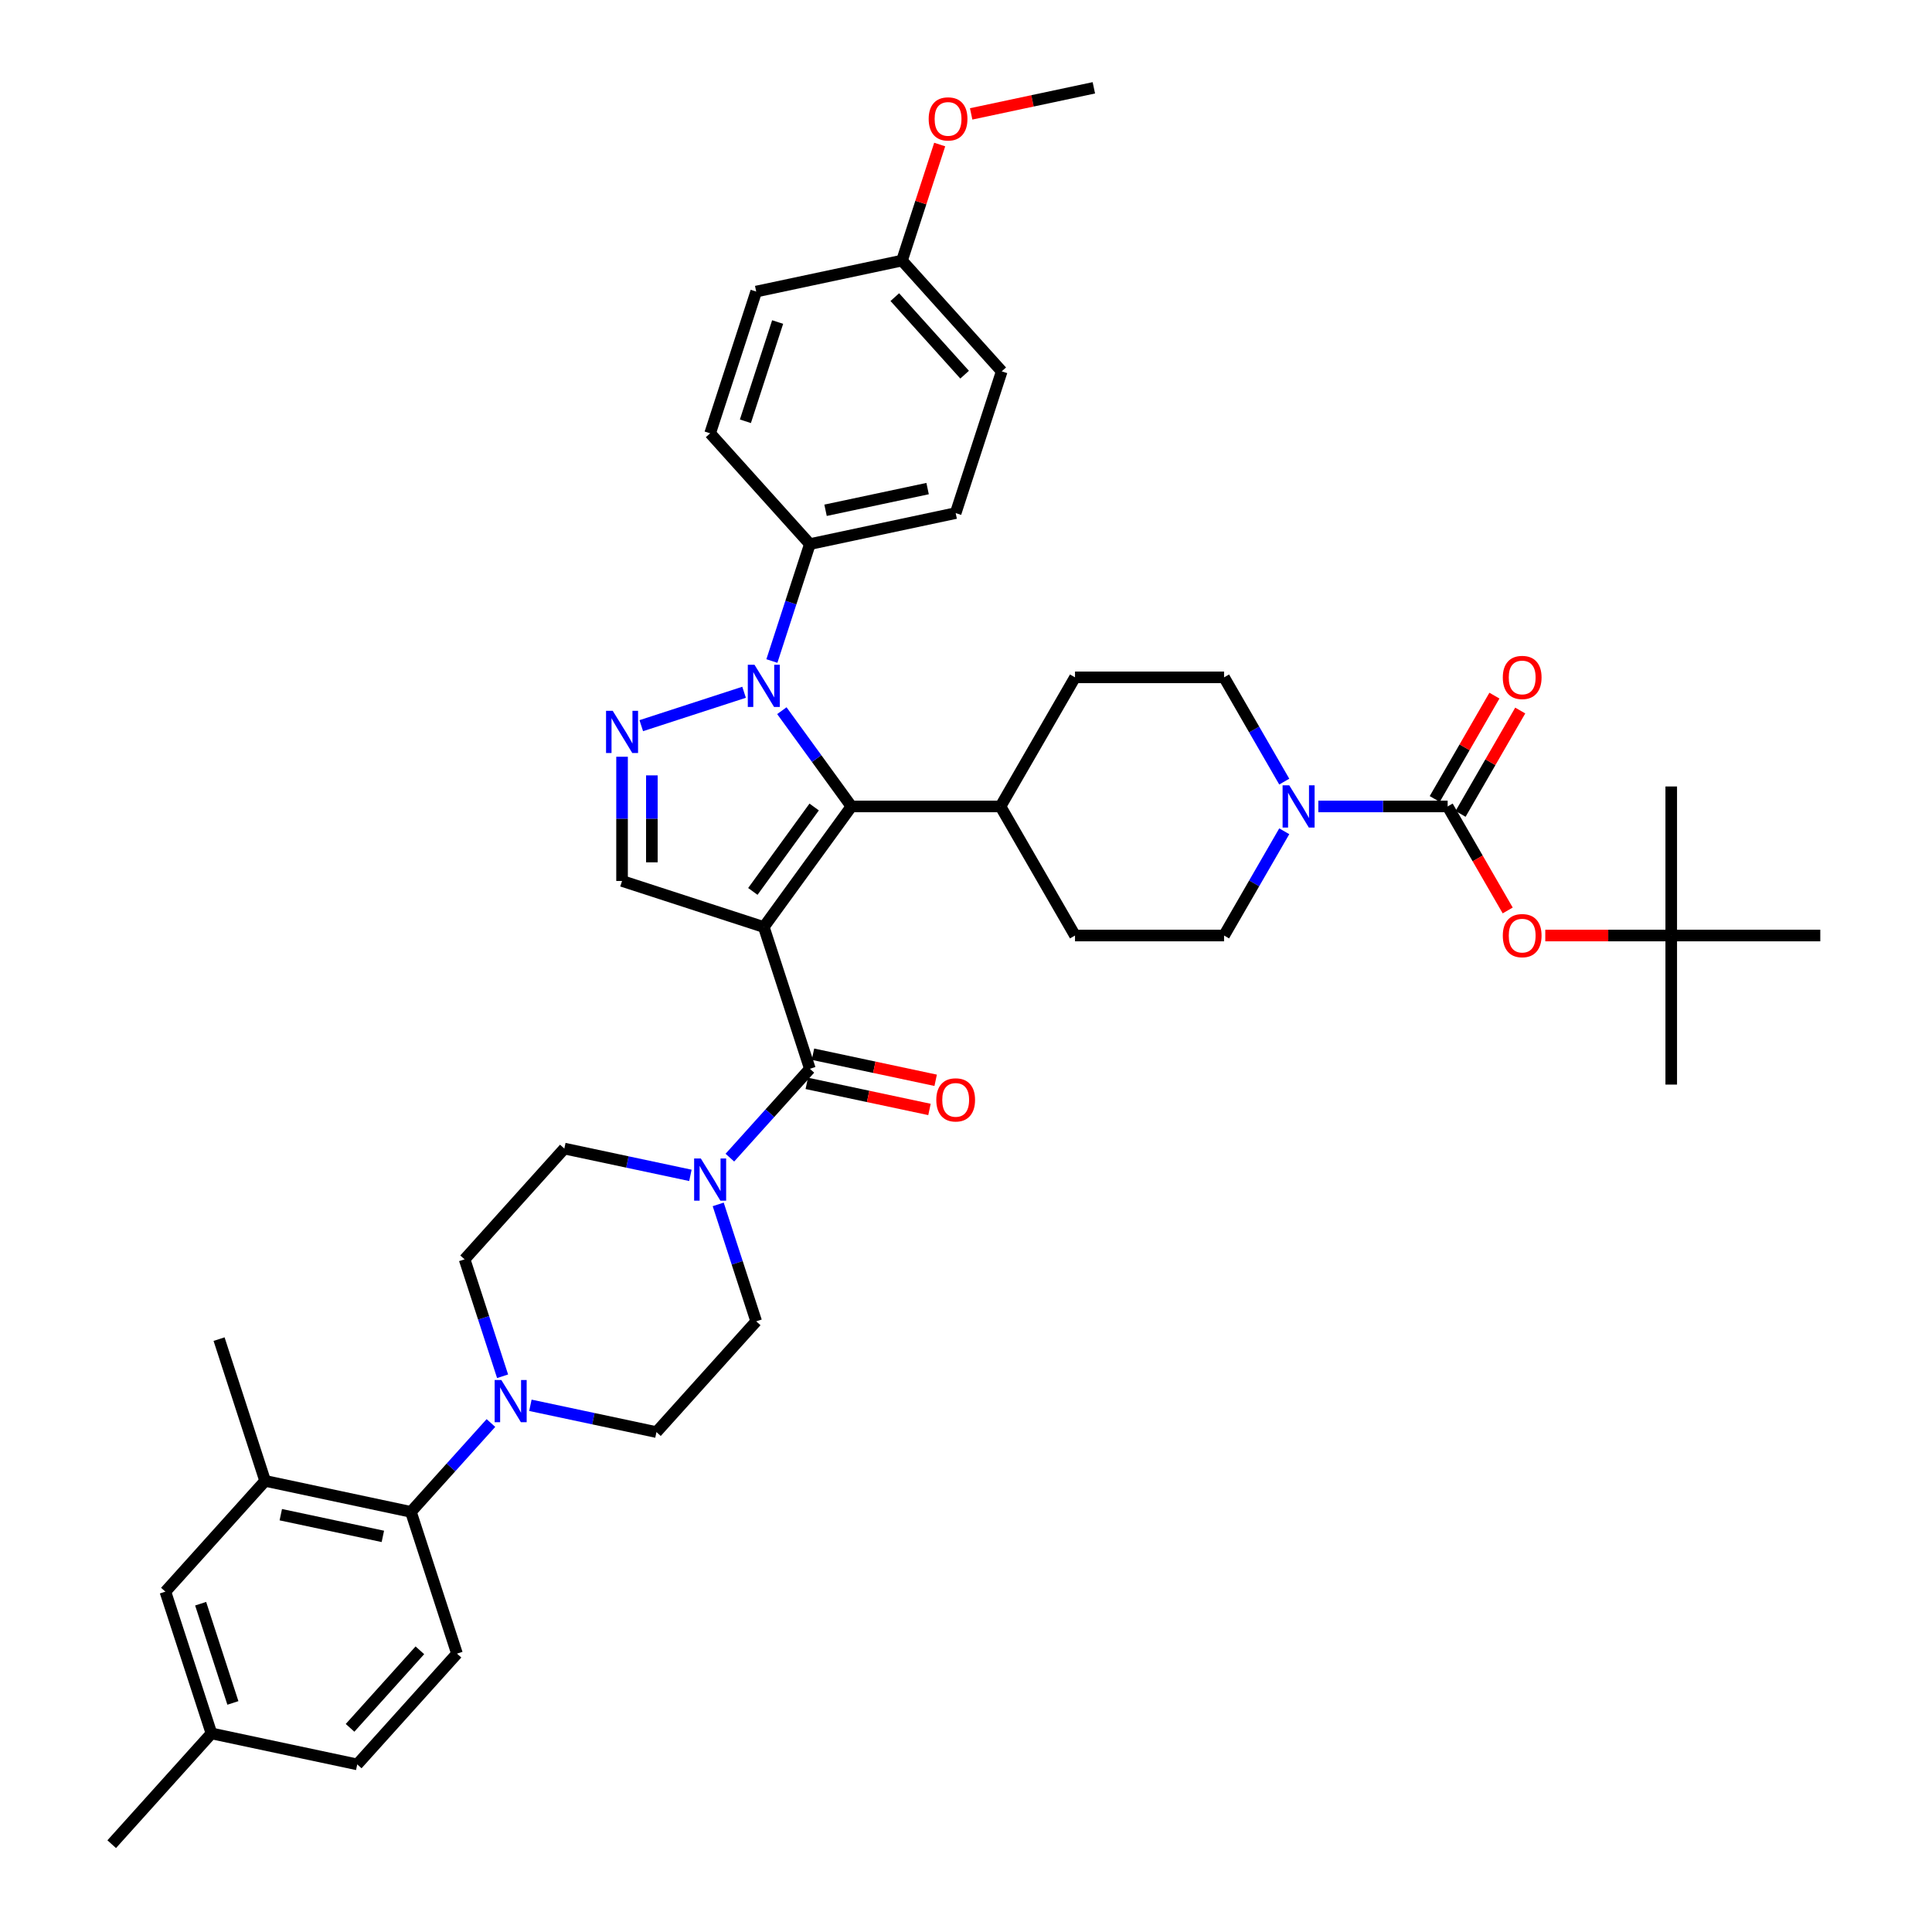 <?xml version='1.0' encoding='iso-8859-1'?>
<svg version='1.1' baseProfile='full'
              xmlns='http://www.w3.org/2000/svg'
                      xmlns:rdkit='http://www.rdkit.org/xml'
                      xmlns:xlink='http://www.w3.org/1999/xlink'
                  xml:space='preserve'
width='1000px' height='1000px' viewBox='0 0 1000 1000'>
<!-- END OF HEADER -->
<rect style='opacity:1.0;fill:#FFFFFF;stroke:none' width='1000' height='1000' x='0' y='0'> </rect>
<path class='bond-0' d='M 395.349,479.829 L 440.697,417.412' style='fill:none;fill-rule:evenodd;stroke:#000000;stroke-width:6px;stroke-linecap:butt;stroke-linejoin:miter;stroke-opacity:1' />
<path class='bond-0' d='M 389.668,461.397 L 421.412,417.705' style='fill:none;fill-rule:evenodd;stroke:#000000;stroke-width:6px;stroke-linecap:butt;stroke-linejoin:miter;stroke-opacity:1' />
<path class='bond-3' d='M 395.349,479.829 L 419.19,553.204' style='fill:none;fill-rule:evenodd;stroke:#000000;stroke-width:6px;stroke-linecap:butt;stroke-linejoin:miter;stroke-opacity:1' />
<path class='bond-4' d='M 395.349,479.829 L 321.974,455.988' style='fill:none;fill-rule:evenodd;stroke:#000000;stroke-width:6px;stroke-linecap:butt;stroke-linejoin:miter;stroke-opacity:1' />
<path class='bond-1' d='M 440.697,417.412 L 422.692,392.631' style='fill:none;fill-rule:evenodd;stroke:#000000;stroke-width:6px;stroke-linecap:butt;stroke-linejoin:miter;stroke-opacity:1' />
<path class='bond-1' d='M 422.692,392.631 L 404.687,367.849' style='fill:none;fill-rule:evenodd;stroke:#0000FF;stroke-width:6px;stroke-linecap:butt;stroke-linejoin:miter;stroke-opacity:1' />
<path class='bond-13' d='M 440.697,417.412 L 517.848,417.412' style='fill:none;fill-rule:evenodd;stroke:#000000;stroke-width:6px;stroke-linecap:butt;stroke-linejoin:miter;stroke-opacity:1' />
<path class='bond-12' d='M 399.525,342.142 L 409.357,311.881' style='fill:none;fill-rule:evenodd;stroke:#0000FF;stroke-width:6px;stroke-linecap:butt;stroke-linejoin:miter;stroke-opacity:1' />
<path class='bond-12' d='M 409.357,311.881 L 419.19,281.621' style='fill:none;fill-rule:evenodd;stroke:#000000;stroke-width:6px;stroke-linecap:butt;stroke-linejoin:miter;stroke-opacity:1' />
<path class='bond-41' d='M 385.134,358.315 L 331.92,375.605' style='fill:none;fill-rule:evenodd;stroke:#0000FF;stroke-width:6px;stroke-linecap:butt;stroke-linejoin:miter;stroke-opacity:1' />
<path class='bond-2' d='M 321.974,391.69 L 321.974,423.839' style='fill:none;fill-rule:evenodd;stroke:#0000FF;stroke-width:6px;stroke-linecap:butt;stroke-linejoin:miter;stroke-opacity:1' />
<path class='bond-2' d='M 321.974,423.839 L 321.974,455.988' style='fill:none;fill-rule:evenodd;stroke:#000000;stroke-width:6px;stroke-linecap:butt;stroke-linejoin:miter;stroke-opacity:1' />
<path class='bond-2' d='M 337.404,401.335 L 337.404,423.839' style='fill:none;fill-rule:evenodd;stroke:#0000FF;stroke-width:6px;stroke-linecap:butt;stroke-linejoin:miter;stroke-opacity:1' />
<path class='bond-2' d='M 337.404,423.839 L 337.404,446.343' style='fill:none;fill-rule:evenodd;stroke:#000000;stroke-width:6px;stroke-linecap:butt;stroke-linejoin:miter;stroke-opacity:1' />
<path class='bond-6' d='M 419.19,553.204 L 398.485,576.199' style='fill:none;fill-rule:evenodd;stroke:#000000;stroke-width:6px;stroke-linecap:butt;stroke-linejoin:miter;stroke-opacity:1' />
<path class='bond-6' d='M 398.485,576.199 L 377.78,599.194' style='fill:none;fill-rule:evenodd;stroke:#0000FF;stroke-width:6px;stroke-linecap:butt;stroke-linejoin:miter;stroke-opacity:1' />
<path class='bond-15' d='M 417.586,560.751 L 449.339,567.5' style='fill:none;fill-rule:evenodd;stroke:#000000;stroke-width:6px;stroke-linecap:butt;stroke-linejoin:miter;stroke-opacity:1' />
<path class='bond-15' d='M 449.339,567.5 L 481.093,574.249' style='fill:none;fill-rule:evenodd;stroke:#FF0000;stroke-width:6px;stroke-linecap:butt;stroke-linejoin:miter;stroke-opacity:1' />
<path class='bond-15' d='M 420.794,545.657 L 452.547,552.407' style='fill:none;fill-rule:evenodd;stroke:#000000;stroke-width:6px;stroke-linecap:butt;stroke-linejoin:miter;stroke-opacity:1' />
<path class='bond-15' d='M 452.547,552.407 L 484.301,559.156' style='fill:none;fill-rule:evenodd;stroke:#FF0000;stroke-width:6px;stroke-linecap:butt;stroke-linejoin:miter;stroke-opacity:1' />
<path class='bond-5' d='M 749.302,417.412 L 715.834,417.412' style='fill:none;fill-rule:evenodd;stroke:#000000;stroke-width:6px;stroke-linecap:butt;stroke-linejoin:miter;stroke-opacity:1' />
<path class='bond-5' d='M 715.834,417.412 L 682.365,417.412' style='fill:none;fill-rule:evenodd;stroke:#0000FF;stroke-width:6px;stroke-linecap:butt;stroke-linejoin:miter;stroke-opacity:1' />
<path class='bond-11' d='M 749.302,417.412 L 764.843,444.331' style='fill:none;fill-rule:evenodd;stroke:#000000;stroke-width:6px;stroke-linecap:butt;stroke-linejoin:miter;stroke-opacity:1' />
<path class='bond-11' d='M 764.843,444.331 L 780.385,471.25' style='fill:none;fill-rule:evenodd;stroke:#FF0000;stroke-width:6px;stroke-linecap:butt;stroke-linejoin:miter;stroke-opacity:1' />
<path class='bond-16' d='M 755.983,421.27 L 771.427,394.521' style='fill:none;fill-rule:evenodd;stroke:#000000;stroke-width:6px;stroke-linecap:butt;stroke-linejoin:miter;stroke-opacity:1' />
<path class='bond-16' d='M 771.427,394.521 L 786.871,367.771' style='fill:none;fill-rule:evenodd;stroke:#FF0000;stroke-width:6px;stroke-linecap:butt;stroke-linejoin:miter;stroke-opacity:1' />
<path class='bond-16' d='M 742.62,413.555 L 758.064,386.805' style='fill:none;fill-rule:evenodd;stroke:#000000;stroke-width:6px;stroke-linecap:butt;stroke-linejoin:miter;stroke-opacity:1' />
<path class='bond-16' d='M 758.064,386.805 L 773.508,360.056' style='fill:none;fill-rule:evenodd;stroke:#FF0000;stroke-width:6px;stroke-linecap:butt;stroke-linejoin:miter;stroke-opacity:1' />
<path class='bond-17' d='M 357.351,608.367 L 324.726,601.433' style='fill:none;fill-rule:evenodd;stroke:#0000FF;stroke-width:6px;stroke-linecap:butt;stroke-linejoin:miter;stroke-opacity:1' />
<path class='bond-17' d='M 324.726,601.433 L 292.1,594.498' style='fill:none;fill-rule:evenodd;stroke:#000000;stroke-width:6px;stroke-linecap:butt;stroke-linejoin:miter;stroke-opacity:1' />
<path class='bond-18' d='M 371.742,623.392 L 381.574,653.653' style='fill:none;fill-rule:evenodd;stroke:#0000FF;stroke-width:6px;stroke-linecap:butt;stroke-linejoin:miter;stroke-opacity:1' />
<path class='bond-18' d='M 381.574,653.653 L 391.407,683.914' style='fill:none;fill-rule:evenodd;stroke:#000000;stroke-width:6px;stroke-linecap:butt;stroke-linejoin:miter;stroke-opacity:1' />
<path class='bond-7' d='M 664.73,430.266 L 649.152,457.246' style='fill:none;fill-rule:evenodd;stroke:#0000FF;stroke-width:6px;stroke-linecap:butt;stroke-linejoin:miter;stroke-opacity:1' />
<path class='bond-7' d='M 649.152,457.246 L 633.575,484.227' style='fill:none;fill-rule:evenodd;stroke:#000000;stroke-width:6px;stroke-linecap:butt;stroke-linejoin:miter;stroke-opacity:1' />
<path class='bond-43' d='M 664.73,404.559 L 649.152,377.578' style='fill:none;fill-rule:evenodd;stroke:#0000FF;stroke-width:6px;stroke-linecap:butt;stroke-linejoin:miter;stroke-opacity:1' />
<path class='bond-43' d='M 649.152,377.578 L 633.575,350.597' style='fill:none;fill-rule:evenodd;stroke:#000000;stroke-width:6px;stroke-linecap:butt;stroke-linejoin:miter;stroke-opacity:1' />
<path class='bond-8' d='M 274.532,727.379 L 307.157,734.313' style='fill:none;fill-rule:evenodd;stroke:#0000FF;stroke-width:6px;stroke-linecap:butt;stroke-linejoin:miter;stroke-opacity:1' />
<path class='bond-8' d='M 307.157,734.313 L 339.782,741.248' style='fill:none;fill-rule:evenodd;stroke:#000000;stroke-width:6px;stroke-linecap:butt;stroke-linejoin:miter;stroke-opacity:1' />
<path class='bond-9' d='M 254.102,736.552 L 233.398,759.547' style='fill:none;fill-rule:evenodd;stroke:#0000FF;stroke-width:6px;stroke-linecap:butt;stroke-linejoin:miter;stroke-opacity:1' />
<path class='bond-9' d='M 233.398,759.547 L 212.693,782.542' style='fill:none;fill-rule:evenodd;stroke:#000000;stroke-width:6px;stroke-linecap:butt;stroke-linejoin:miter;stroke-opacity:1' />
<path class='bond-42' d='M 260.141,712.354 L 250.308,682.093' style='fill:none;fill-rule:evenodd;stroke:#0000FF;stroke-width:6px;stroke-linecap:butt;stroke-linejoin:miter;stroke-opacity:1' />
<path class='bond-42' d='M 250.308,682.093 L 240.476,651.832' style='fill:none;fill-rule:evenodd;stroke:#000000;stroke-width:6px;stroke-linecap:butt;stroke-linejoin:miter;stroke-opacity:1' />
<path class='bond-10' d='M 212.693,782.542 L 137.228,766.501' style='fill:none;fill-rule:evenodd;stroke:#000000;stroke-width:6px;stroke-linecap:butt;stroke-linejoin:miter;stroke-opacity:1' />
<path class='bond-10' d='M 198.165,795.229 L 145.339,784' style='fill:none;fill-rule:evenodd;stroke:#000000;stroke-width:6px;stroke-linecap:butt;stroke-linejoin:miter;stroke-opacity:1' />
<path class='bond-14' d='M 212.693,782.542 L 236.534,855.917' style='fill:none;fill-rule:evenodd;stroke:#000000;stroke-width:6px;stroke-linecap:butt;stroke-linejoin:miter;stroke-opacity:1' />
<path class='bond-23' d='M 137.228,766.501 L 85.603,823.836' style='fill:none;fill-rule:evenodd;stroke:#000000;stroke-width:6px;stroke-linecap:butt;stroke-linejoin:miter;stroke-opacity:1' />
<path class='bond-35' d='M 137.228,766.501 L 113.387,693.126' style='fill:none;fill-rule:evenodd;stroke:#000000;stroke-width:6px;stroke-linecap:butt;stroke-linejoin:miter;stroke-opacity:1' />
<path class='bond-24' d='M 799.836,484.227 L 832.432,484.227' style='fill:none;fill-rule:evenodd;stroke:#FF0000;stroke-width:6px;stroke-linecap:butt;stroke-linejoin:miter;stroke-opacity:1' />
<path class='bond-24' d='M 832.432,484.227 L 865.029,484.227' style='fill:none;fill-rule:evenodd;stroke:#000000;stroke-width:6px;stroke-linecap:butt;stroke-linejoin:miter;stroke-opacity:1' />
<path class='bond-27' d='M 419.19,281.621 L 494.655,265.58' style='fill:none;fill-rule:evenodd;stroke:#000000;stroke-width:6px;stroke-linecap:butt;stroke-linejoin:miter;stroke-opacity:1' />
<path class='bond-27' d='M 427.301,264.121 L 480.127,252.893' style='fill:none;fill-rule:evenodd;stroke:#000000;stroke-width:6px;stroke-linecap:butt;stroke-linejoin:miter;stroke-opacity:1' />
<path class='bond-28' d='M 419.19,281.621 L 367.566,224.286' style='fill:none;fill-rule:evenodd;stroke:#000000;stroke-width:6px;stroke-linecap:butt;stroke-linejoin:miter;stroke-opacity:1' />
<path class='bond-25' d='M 517.848,417.412 L 556.424,350.597' style='fill:none;fill-rule:evenodd;stroke:#000000;stroke-width:6px;stroke-linecap:butt;stroke-linejoin:miter;stroke-opacity:1' />
<path class='bond-26' d='M 517.848,417.412 L 556.424,484.227' style='fill:none;fill-rule:evenodd;stroke:#000000;stroke-width:6px;stroke-linecap:butt;stroke-linejoin:miter;stroke-opacity:1' />
<path class='bond-29' d='M 236.534,855.917 L 184.91,913.252' style='fill:none;fill-rule:evenodd;stroke:#000000;stroke-width:6px;stroke-linecap:butt;stroke-linejoin:miter;stroke-opacity:1' />
<path class='bond-29' d='M 217.323,854.192 L 181.186,894.327' style='fill:none;fill-rule:evenodd;stroke:#000000;stroke-width:6px;stroke-linecap:butt;stroke-linejoin:miter;stroke-opacity:1' />
<path class='bond-19' d='M 292.1,594.498 L 240.476,651.832' style='fill:none;fill-rule:evenodd;stroke:#000000;stroke-width:6px;stroke-linecap:butt;stroke-linejoin:miter;stroke-opacity:1' />
<path class='bond-20' d='M 391.407,683.914 L 339.782,741.248' style='fill:none;fill-rule:evenodd;stroke:#000000;stroke-width:6px;stroke-linecap:butt;stroke-linejoin:miter;stroke-opacity:1' />
<path class='bond-21' d='M 633.575,484.227 L 556.424,484.227' style='fill:none;fill-rule:evenodd;stroke:#000000;stroke-width:6px;stroke-linecap:butt;stroke-linejoin:miter;stroke-opacity:1' />
<path class='bond-22' d='M 633.575,350.597 L 556.424,350.597' style='fill:none;fill-rule:evenodd;stroke:#000000;stroke-width:6px;stroke-linecap:butt;stroke-linejoin:miter;stroke-opacity:1' />
<path class='bond-45' d='M 85.603,823.836 L 109.445,897.211' style='fill:none;fill-rule:evenodd;stroke:#000000;stroke-width:6px;stroke-linecap:butt;stroke-linejoin:miter;stroke-opacity:1' />
<path class='bond-45' d='M 103.855,830.074 L 120.543,881.436' style='fill:none;fill-rule:evenodd;stroke:#000000;stroke-width:6px;stroke-linecap:butt;stroke-linejoin:miter;stroke-opacity:1' />
<path class='bond-36' d='M 865.029,484.227 L 865.029,561.378' style='fill:none;fill-rule:evenodd;stroke:#000000;stroke-width:6px;stroke-linecap:butt;stroke-linejoin:miter;stroke-opacity:1' />
<path class='bond-37' d='M 865.029,484.227 L 865.029,407.076' style='fill:none;fill-rule:evenodd;stroke:#000000;stroke-width:6px;stroke-linecap:butt;stroke-linejoin:miter;stroke-opacity:1' />
<path class='bond-38' d='M 865.029,484.227 L 942.18,484.227' style='fill:none;fill-rule:evenodd;stroke:#000000;stroke-width:6px;stroke-linecap:butt;stroke-linejoin:miter;stroke-opacity:1' />
<path class='bond-33' d='M 494.655,265.58 L 518.496,192.205' style='fill:none;fill-rule:evenodd;stroke:#000000;stroke-width:6px;stroke-linecap:butt;stroke-linejoin:miter;stroke-opacity:1' />
<path class='bond-32' d='M 367.566,224.286 L 391.407,150.911' style='fill:none;fill-rule:evenodd;stroke:#000000;stroke-width:6px;stroke-linecap:butt;stroke-linejoin:miter;stroke-opacity:1' />
<path class='bond-32' d='M 385.817,218.048 L 402.505,166.685' style='fill:none;fill-rule:evenodd;stroke:#000000;stroke-width:6px;stroke-linecap:butt;stroke-linejoin:miter;stroke-opacity:1' />
<path class='bond-30' d='M 184.91,913.252 L 109.445,897.211' style='fill:none;fill-rule:evenodd;stroke:#000000;stroke-width:6px;stroke-linecap:butt;stroke-linejoin:miter;stroke-opacity:1' />
<path class='bond-39' d='M 109.445,897.211 L 57.82,954.545' style='fill:none;fill-rule:evenodd;stroke:#000000;stroke-width:6px;stroke-linecap:butt;stroke-linejoin:miter;stroke-opacity:1' />
<path class='bond-31' d='M 466.872,134.87 L 391.407,150.911' style='fill:none;fill-rule:evenodd;stroke:#000000;stroke-width:6px;stroke-linecap:butt;stroke-linejoin:miter;stroke-opacity:1' />
<path class='bond-34' d='M 466.872,134.87 L 476.629,104.841' style='fill:none;fill-rule:evenodd;stroke:#000000;stroke-width:6px;stroke-linecap:butt;stroke-linejoin:miter;stroke-opacity:1' />
<path class='bond-34' d='M 476.629,104.841 L 486.386,74.811' style='fill:none;fill-rule:evenodd;stroke:#FF0000;stroke-width:6px;stroke-linecap:butt;stroke-linejoin:miter;stroke-opacity:1' />
<path class='bond-44' d='M 466.872,134.87 L 518.496,192.205' style='fill:none;fill-rule:evenodd;stroke:#000000;stroke-width:6px;stroke-linecap:butt;stroke-linejoin:miter;stroke-opacity:1' />
<path class='bond-44' d='M 463.149,153.795 L 499.286,193.929' style='fill:none;fill-rule:evenodd;stroke:#000000;stroke-width:6px;stroke-linecap:butt;stroke-linejoin:miter;stroke-opacity:1' />
<path class='bond-40' d='M 502.671,58.953 L 534.425,52.204' style='fill:none;fill-rule:evenodd;stroke:#FF0000;stroke-width:6px;stroke-linecap:butt;stroke-linejoin:miter;stroke-opacity:1' />
<path class='bond-40' d='M 534.425,52.204 L 566.178,45.455' style='fill:none;fill-rule:evenodd;stroke:#000000;stroke-width:6px;stroke-linecap:butt;stroke-linejoin:miter;stroke-opacity:1' />
<path  class='atom-2' d='M 390.519 344.071
L 397.679 355.644
Q 398.389 356.786, 399.53 358.853
Q 400.672 360.921, 400.734 361.044
L 400.734 344.071
L 403.635 344.071
L 403.635 365.92
L 400.641 365.92
L 392.957 353.267
Q 392.062 351.786, 391.105 350.089
Q 390.18 348.392, 389.902 347.867
L 389.902 365.92
L 387.063 365.92
L 387.063 344.071
L 390.519 344.071
' fill='#0000FF'/>
<path  class='atom-3' d='M 317.144 367.912
L 324.304 379.485
Q 325.013 380.627, 326.155 382.694
Q 327.297 384.762, 327.359 384.885
L 327.359 367.912
L 330.26 367.912
L 330.26 389.761
L 327.266 389.761
L 319.582 377.109
Q 318.687 375.627, 317.73 373.93
Q 316.805 372.233, 316.527 371.708
L 316.527 389.761
L 313.688 389.761
L 313.688 367.912
L 317.144 367.912
' fill='#0000FF'/>
<path  class='atom-7' d='M 362.736 599.614
L 369.896 611.187
Q 370.605 612.328, 371.747 614.396
Q 372.889 616.464, 372.951 616.587
L 372.951 599.614
L 375.852 599.614
L 375.852 621.463
L 372.858 621.463
L 365.174 608.81
Q 364.279 607.329, 363.322 605.632
Q 362.396 603.934, 362.119 603.41
L 362.119 621.463
L 359.28 621.463
L 359.28 599.614
L 362.736 599.614
' fill='#0000FF'/>
<path  class='atom-8' d='M 667.321 406.488
L 674.481 418.06
Q 675.19 419.202, 676.332 421.27
Q 677.474 423.337, 677.536 423.461
L 677.536 406.488
L 680.437 406.488
L 680.437 428.337
L 677.443 428.337
L 669.759 415.684
Q 668.864 414.203, 667.907 412.505
Q 666.981 410.808, 666.704 410.284
L 666.704 428.337
L 663.865 428.337
L 663.865 406.488
L 667.321 406.488
' fill='#0000FF'/>
<path  class='atom-9' d='M 259.487 714.283
L 266.647 725.856
Q 267.357 726.997, 268.499 729.065
Q 269.641 731.133, 269.702 731.256
L 269.702 714.283
L 272.603 714.283
L 272.603 736.132
L 269.61 736.132
L 261.925 723.479
Q 261.031 721.998, 260.074 720.301
Q 259.148 718.603, 258.87 718.079
L 258.87 736.132
L 256.031 736.132
L 256.031 714.283
L 259.487 714.283
' fill='#0000FF'/>
<path  class='atom-12' d='M 777.848 484.289
Q 777.848 479.043, 780.44 476.111
Q 783.032 473.179, 787.877 473.179
Q 792.722 473.179, 795.315 476.111
Q 797.907 479.043, 797.907 484.289
Q 797.907 489.597, 795.284 492.621
Q 792.661 495.615, 787.877 495.615
Q 783.063 495.615, 780.44 492.621
Q 777.848 489.628, 777.848 484.289
M 787.877 493.146
Q 791.21 493.146, 793 490.924
Q 794.821 488.671, 794.821 484.289
Q 794.821 479.999, 793 477.839
Q 791.21 475.648, 787.877 475.648
Q 784.544 475.648, 782.724 477.808
Q 780.934 479.968, 780.934 484.289
Q 780.934 488.702, 782.724 490.924
Q 784.544 493.146, 787.877 493.146
' fill='#FF0000'/>
<path  class='atom-16' d='M 484.625 569.306
Q 484.625 564.06, 487.218 561.128
Q 489.81 558.197, 494.655 558.197
Q 499.5 558.197, 502.092 561.128
Q 504.685 564.06, 504.685 569.306
Q 504.685 574.614, 502.062 577.639
Q 499.438 580.632, 494.655 580.632
Q 489.841 580.632, 487.218 577.639
Q 484.625 574.645, 484.625 569.306
M 494.655 578.163
Q 497.988 578.163, 499.778 575.941
Q 501.599 573.689, 501.599 569.306
Q 501.599 565.017, 499.778 562.857
Q 497.988 560.665, 494.655 560.665
Q 491.322 560.665, 489.501 562.826
Q 487.711 564.986, 487.711 569.306
Q 487.711 573.719, 489.501 575.941
Q 491.322 578.163, 494.655 578.163
' fill='#FF0000'/>
<path  class='atom-17' d='M 777.848 350.659
Q 777.848 345.413, 780.44 342.481
Q 783.032 339.549, 787.877 339.549
Q 792.722 339.549, 795.315 342.481
Q 797.907 345.413, 797.907 350.659
Q 797.907 355.967, 795.284 358.991
Q 792.661 361.985, 787.877 361.985
Q 783.063 361.985, 780.44 358.991
Q 777.848 355.998, 777.848 350.659
M 787.877 359.516
Q 791.21 359.516, 793 357.294
Q 794.821 355.041, 794.821 350.659
Q 794.821 346.37, 793 344.209
Q 791.21 342.018, 787.877 342.018
Q 784.544 342.018, 782.724 344.178
Q 780.934 346.339, 780.934 350.659
Q 780.934 355.072, 782.724 357.294
Q 784.544 359.516, 787.877 359.516
' fill='#FF0000'/>
<path  class='atom-35' d='M 480.683 61.557
Q 480.683 56.311, 483.275 53.379
Q 485.868 50.447, 490.713 50.447
Q 495.558 50.447, 498.15 53.379
Q 500.743 56.311, 500.743 61.557
Q 500.743 66.865, 498.119 69.889
Q 495.496 72.883, 490.713 72.883
Q 485.899 72.883, 483.275 69.889
Q 480.683 66.896, 480.683 61.557
M 490.713 70.414
Q 494.046 70.414, 495.836 68.192
Q 497.656 65.939, 497.656 61.557
Q 497.656 57.267, 495.836 55.107
Q 494.046 52.916, 490.713 52.916
Q 487.38 52.916, 485.559 55.076
Q 483.769 57.236, 483.769 61.557
Q 483.769 65.97, 485.559 68.192
Q 487.38 70.414, 490.713 70.414
' fill='#FF0000'/>
</svg>
